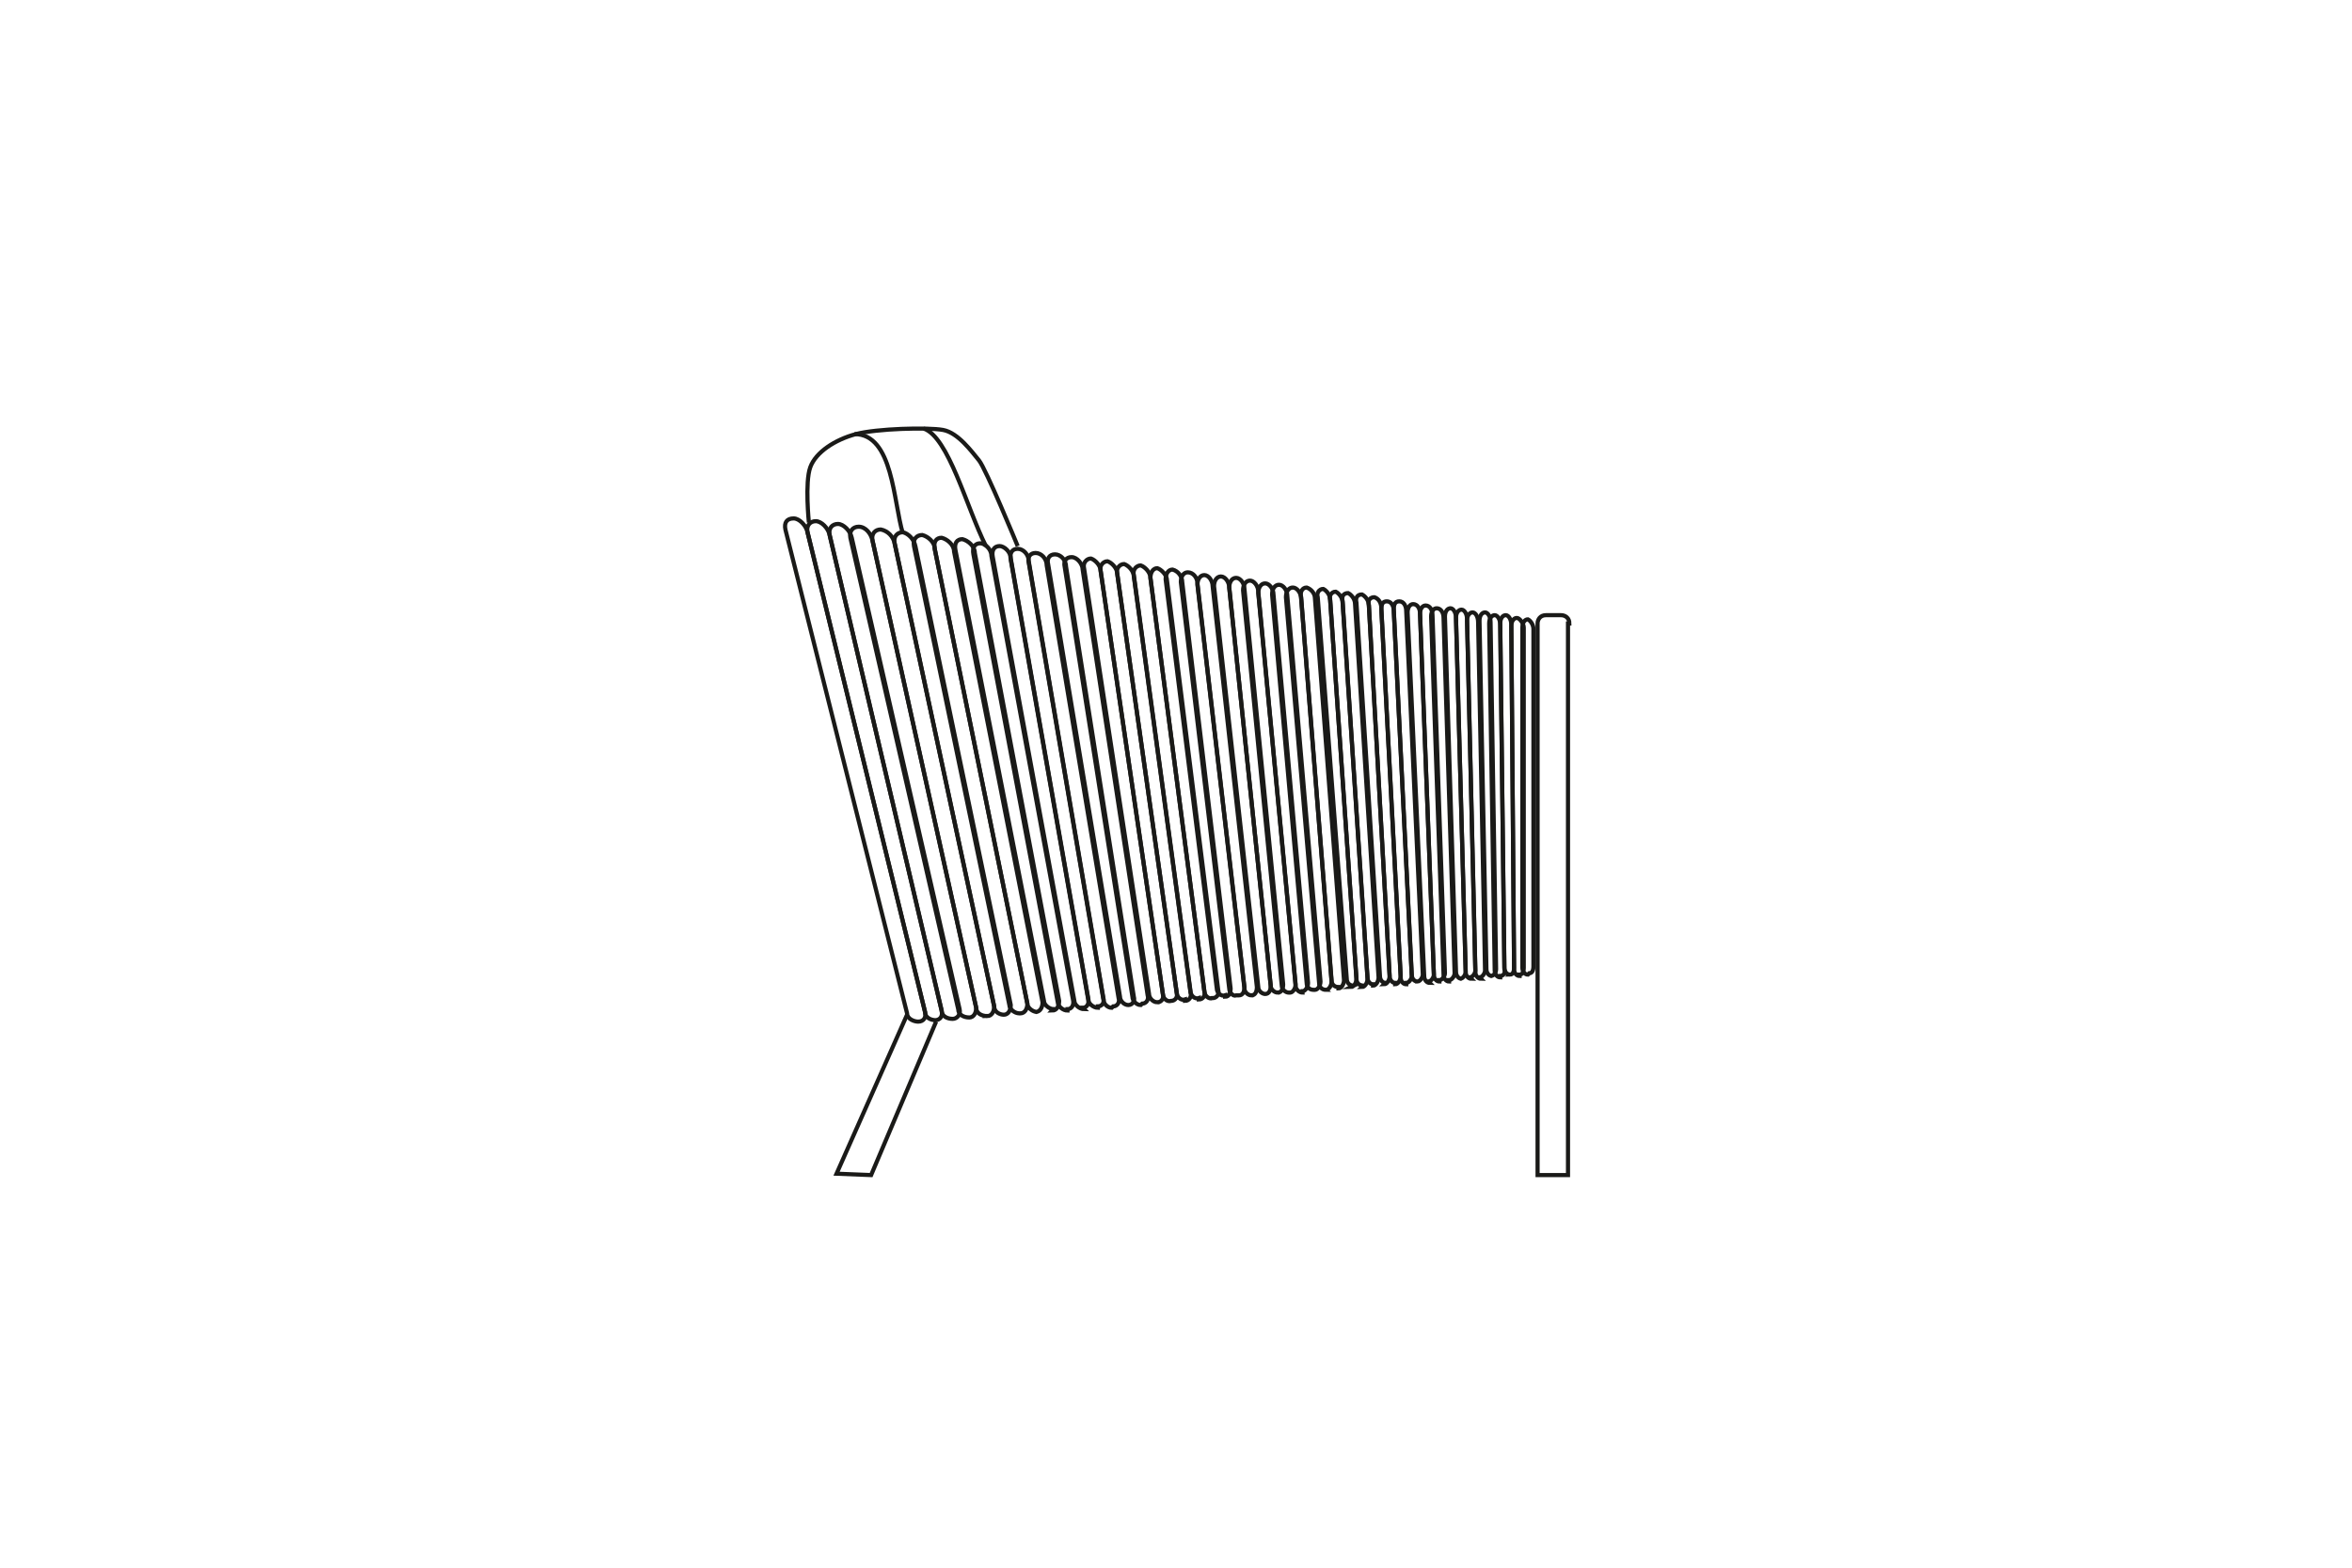<?xml version="1.0" encoding="UTF-8"?>
<svg id="Laag_1" xmlns="http://www.w3.org/2000/svg" version="1.1" viewBox="0 0 170.1 113.4">
  <!-- Generator: Adobe Illustrator 29.1.0, SVG Export Plug-In . SVG Version: 2.1.0 Build 142)  -->
  <defs>
    <style>
      .st0 {
        fill: none;
        stroke: #1a1a18;
        stroke-miterlimit: 10;
        stroke-width: .3px;
      }
    </style>
  </defs>
  <path class="st0" d="M113.4,45.1v39.9h-2.2v-39.9c0-.3.2-.6.6-.6h1.1c.3,0,.6.2.6.6Z"/>
  <g>
    <path class="st0" d="M110.6,70.4h0c.2,0,.3-.2.3-.5v-24.4c0-.3-.2-.6-.4-.7h0c-.2,0-.4.2-.4.6v24.6c0,.3.2.5.4.5Z"/>
    <path class="st0" d="M109.9,70.5h0c.2,0,.3-.2.3-.5v-24.6c0-.3-.3-.7-.5-.7h0c-.2,0-.4.2-.4.6l.2,24.8c0,.3.2.5.4.5Z"/>
    <path class="st0" d="M109.2,70.5h0c.2,0,.3-.2.3-.5l-.2-24.8c0-.4-.2-.7-.4-.7h0c-.2,0-.4.2-.4.6l.3,24.9c0,.3.2.5.4.5Z"/>
    <path class="st0" d="M108.5,70.6h0c.2,0,.4-.2.3-.5l-.3-24.9c0-.4-.2-.7-.4-.7h0c-.2,0-.4.2-.4.6l.4,25.1c0,.3.2.5.4.5Z"/>
    <path class="st0" d="M107.8,70.6h0c.2,0,.4-.2.4-.5l-.4-25.1c0-.4-.2-.7-.4-.7h0c-.2,0-.4.2-.4.6l.5,25.2c0,.3.2.5.4.5Z"/>
    <path class="st0" d="M107,70.7h0c.2,0,.4-.3.4-.5l-.5-25.2c0-.4-.2-.7-.4-.7h0c-.2,0-.4.2-.4.6l.6,25.4c0,.3.2.5.4.5Z"/>
    <path class="st0" d="M106.3,70.7h0c.2,0,.4-.3.4-.5l-.6-25.4c0-.4-.2-.7-.4-.7h0c-.2,0-.4.2-.4.6l.7,25.6c0,.3.2.5.4.5Z"/>
    <path class="st0" d="M105.6,70.8h0c.2,0,.4-.3.4-.5l-.7-25.6c0-.4-.2-.7-.4-.7h0c-.2,0-.4.2-.4.6l.8,25.7c0,.3.2.5.4.5Z"/>
    <path class="st0" d="M104.8,70.9h0c.2,0,.4-.3.4-.5l-.8-25.7c0-.4-.2-.7-.5-.7h0c-.2,0-.4.2-.4.6l.9,25.9c0,.3.2.5.4.5Z"/>
    <path class="st0" d="M104.1,70.9h0c.2,0,.4-.3.4-.5l-.9-25.9c0-.4-.2-.7-.5-.7h0c-.2,0-.4.2-.4.6l1,26.1c0,.3.2.5.4.5Z"/>
    <path class="st0" d="M103.3,71h0c.2,0,.4-.3.4-.5l-1-26.1c0-.4-.2-.7-.5-.7h0c-.2,0-.4.2-.4.6l1.2,26.3c0,.3.2.5.4.5Z"/>
    <path class="st0" d="M102.5,71h0c.2,0,.4-.3.4-.5l-1.2-26.3c0-.4-.2-.7-.5-.7h0c-.3,0-.4.2-.4.6l1.3,26.4c0,.3.2.5.4.5Z"/>
    <path class="st0" d="M101.7,71.1h0c.2,0,.4-.3.4-.5l-1.3-26.4c0-.4-.2-.7-.5-.7h0c-.3,0-.4.2-.4.6l1.4,26.6c0,.3.2.5.4.5Z"/>
    <path class="st0" d="M100.9,71.2h0c.2,0,.4-.3.4-.6l-1.4-26.6c0-.4-.2-.7-.5-.8h0c-.3,0-.5.2-.4.6l1.5,26.8c0,.3.2.5.4.5Z"/>
    <path class="st0" d="M100.1,71.2h0c.2,0,.4-.3.4-.6l-1.5-26.8c0-.4-.3-.7-.5-.8h0c-.3,0-.5.2-.4.6l1.7,27c0,.3.2.5.4.5Z"/>
    <path class="st0" d="M99.3,71.3h0c.2,0,.4-.3.4-.6l-1.7-27c0-.4-.3-.7-.5-.8h0c-.3,0-.5.2-.4.6l1.8,27.2c0,.3.2.5.4.5Z"/>
    <path class="st0" d="M98.5,71.4h0c.2,0,.4-.3.4-.6l-1.8-27.2c0-.4-.3-.7-.5-.8h0c-.3,0-.5.3-.4.6l1.9,27.4c0,.3.2.5.5.5Z"/>
    <path class="st0" d="M97.7,71.4h0c.2,0,.4-.3.4-.6l-1.9-27.4c0-.4-.3-.7-.5-.8h0c-.3,0-.5.3-.4.6l2.1,27.6c0,.3.2.5.5.5Z"/>
    <path class="st0" d="M96.8,71.5h0c.2,0,.4-.3.4-.6l-2.1-27.6c0-.4-.3-.7-.6-.8h0c-.3,0-.5.3-.4.7l2.2,27.7c0,.3.2.5.5.5Z"/>
    <path class="st0" d="M95.9,71.6h0c.2,0,.4-.3.4-.6l-2.2-27.7c0-.4-.3-.8-.6-.8h0c-.3,0-.5.3-.5.7l2.4,27.9c0,.3.2.5.5.5Z"/>
    <path class="st0" d="M95.1,71.6h0c.2,0,.4-.3.4-.6l-2.4-27.9c0-.4-.3-.8-.6-.8h0c-.3,0-.5.3-.5.7l2.5,28.1c0,.3.2.5.5.5Z"/>
    <path class="st0" d="M94.2,71.7h0c.2,0,.4-.3.4-.6l-2.5-28.1c0-.4-.3-.8-.6-.8h0c-.3,0-.5.3-.5.7l2.7,28.4c0,.3.3.5.5.5Z"/>
    <path class="st0" d="M93.3,71.8h0c.2,0,.4-.3.4-.6l-2.7-28.4c0-.4-.3-.8-.6-.8h0c-.3,0-.5.3-.5.7l2.8,28.6c0,.3.3.5.5.5Z"/>
    <path class="st0" d="M92.4,71.8h0c.3,0,.4-.3.4-.6l-2.8-28.6c0-.4-.3-.8-.6-.8h0c-.3,0-.5.3-.5.7l3,28.8c0,.3.3.5.5.5Z"/>
    <path class="st0" d="M91.5,71.9h0c.3,0,.4-.3.4-.6l-3-28.8c0-.4-.3-.8-.6-.8h0c-.3,0-.5.3-.5.7l3.2,29c0,.3.3.5.5.5Z"/>
    <path class="st0" d="M90.5,72h0c.3,0,.4-.3.4-.6l-3.2-29c0-.4-.3-.8-.6-.8h0c-.3,0-.5.3-.5.7l3.4,29.2c0,.3.3.5.5.5Z"/>
    <path class="st0" d="M89.6,72h0c.3,0,.4-.3.4-.6l-3.4-29.2c0-.4-.3-.8-.7-.8h0c-.3,0-.5.3-.5.7l3.5,29.4c0,.3.3.6.5.5Z"/>
    <path class="st0" d="M88.6,72.1h0c.3,0,.4-.3.4-.6l-3.5-29.4c0-.4-.3-.8-.7-.9h0c-.3,0-.5.3-.5.7l3.7,29.6c0,.3.3.6.6.5Z"/>
    <path class="st0" d="M87.7,72.2h0c.3,0,.5-.3.4-.6l-3.7-29.6c0-.4-.4-.8-.7-.9h0c-.3,0-.5.3-.5.7l3.9,29.9c0,.3.3.6.6.5Z"/>
    <path class="st0" d="M86.7,72.3h0c.3,0,.5-.3.4-.6l-3.9-29.9c0-.4-.4-.8-.7-.9h0c-.3,0-.6.3-.5.7l4.1,30.1c0,.3.3.6.6.5Z"/>
    <path class="st0" d="M85.7,72.4h0c.3,0,.5-.3.4-.6l-4.1-30.1c0-.4-.4-.8-.7-.9h0c-.3,0-.6.3-.5.7l4.3,30.3c0,.3.3.6.6.5Z"/>
    <path class="st0" d="M84.7,72.4h0c.3,0,.5-.3.4-.6l-4.3-30.3c0-.4-.4-.8-.7-.9h0c-.3,0-.6.3-.5.7l4.5,30.6c0,.3.3.6.6.5Z"/>
    <path class="st0" d="M83.7,72.5h0c.3,0,.5-.3.4-.6l-4.5-30.6c0-.4-.4-.8-.7-.9h0c-.3,0-.6.3-.5.7l4.7,30.8c0,.3.3.6.6.6Z"/>
    <path class="st0" d="M82.6,72.6h0c.3,0,.5-.3.4-.6l-4.7-30.8c0-.4-.4-.9-.8-.9h0c-.4,0-.6.3-.5.7l4.9,31.1c0,.3.3.6.6.6Z"/>
    <path class="st0" d="M81.6,72.7h0c.3,0,.5-.3.4-.6l-4.9-31.1c0-.5-.4-.9-.8-.9h0c-.4,0-.6.3-.5.7l5.2,31.3c0,.3.3.6.6.6Z"/>
    <path class="st0" d="M80.5,72.8h0c.3,0,.5-.3.4-.6l-5.2-31.3c0-.5-.4-.9-.8-.9h0c-.4,0-.6.3-.5.7l5.4,31.6c0,.3.3.6.6.6Z"/>
    <path class="st0" d="M79.4,72.8h0c.3,0,.5-.3.4-.6l-5.4-31.6c0-.5-.4-.9-.8-.9h0c-.4,0-.6.3-.5.8l5.6,31.8c0,.3.4.6.7.6Z"/>
    <path class="st0" d="M78.3,72.9h0c.3,0,.5-.3.4-.7l-5.6-31.8c0-.5-.5-.9-.8-.9h0c-.4,0-.6.3-.5.8l5.9,32.1c0,.3.4.6.7.6Z"/>
    <path class="st0" d="M77.2,73h0c.3,0,.5-.3.4-.7l-5.9-32.1c0-.5-.5-.9-.8-.9h0c-.4,0-.6.3-.5.8l6.1,32.4c0,.3.4.6.7.6Z"/>
    <path class="st0" d="M76.1,73.1h0c.3,0,.5-.3.5-.7l-6.1-32.4c0-.5-.5-.9-.9-1h0c-.4,0-.6.3-.5.8l6.4,32.6c0,.3.4.6.7.6Z"/>
    <path class="st0" d="M74.9,73.2h0c.3,0,.5-.3.5-.7l-6.4-32.6c0-.5-.5-.9-.9-1h0c-.4,0-.6.3-.5.8l6.7,32.9c0,.3.4.6.7.6Z"/>
    <path class="st0" d="M73.8,73.3h0c.3,0,.5-.3.5-.7l-6.7-32.9c0-.5-.5-.9-.9-1h0c-.4,0-.7.3-.6.8l6.9,33.2c0,.3.4.6.7.6Z"/>
    <path class="st0" d="M72.6,73.4h0c.3,0,.5-.3.5-.7l-6.9-33.2c-.1-.5-.5-.9-.9-1h0c-.4,0-.7.3-.6.8l7.2,33.5c0,.4.4.6.7.6Z"/>
    <path class="st0" d="M71.4,73.5h0c.3,0,.5-.3.5-.7l-7.2-33.5c-.1-.5-.5-.9-1-1h0c-.4,0-.7.3-.6.8l7.5,33.8c0,.4.4.6.8.6Z"/>
    <path class="st0" d="M70.1,73.6h0c.3,0,.5-.3.5-.7l-7.5-33.8c-.1-.5-.5-1-1-1h0c-.4,0-.7.3-.6.8l7.8,34.1c0,.4.4.6.8.6Z"/>
    <path class="st0" d="M68.9,73.7h0c.3,0,.6-.3.5-.7l-7.8-34.1c-.1-.5-.6-1-1-1h0c-.4,0-.7.3-.6.8l8.1,34.4c0,.4.4.6.8.6Z"/>
    <path class="st0" d="M67.6,73.8h0c.4,0,.6-.3.5-.7l-8.1-34.4c-.1-.5-.6-1-1-1h0c-.4,0-.7.3-.6.8l8.5,34.7c0,.4.4.6.8.6Z"/>
    <path class="st0" d="M66.4,73.9h0c.4,0,.6-.3.5-.7l-8.5-34.7c-.1-.5-.6-1-1-1h0c-.5,0-.7.3-.6.8l8.8,35c0,.4.5.6.8.6Z"/>
  </g>
  <polyline class="st0" points="67.7 73.9 63 85 60.5 84.9 65.6 73.4"/>
  <path class="st0" d="M73.6,39.5s-2.3-5.6-2.8-6.2-1.5-2-2.6-2.2c-1.1-.2-4.8-.1-6.3.3s-2.9,1.3-3.3,2.4-.1,4-.1,4"/>
  <path class="st0" d="M71.3,39.5c-1.4-2.8-2.7-7.9-4.5-8.5"/>
  <path class="st0" d="M65.3,38.6c-.7-2.3-.7-7.2-3.5-7.2"/>
</svg>